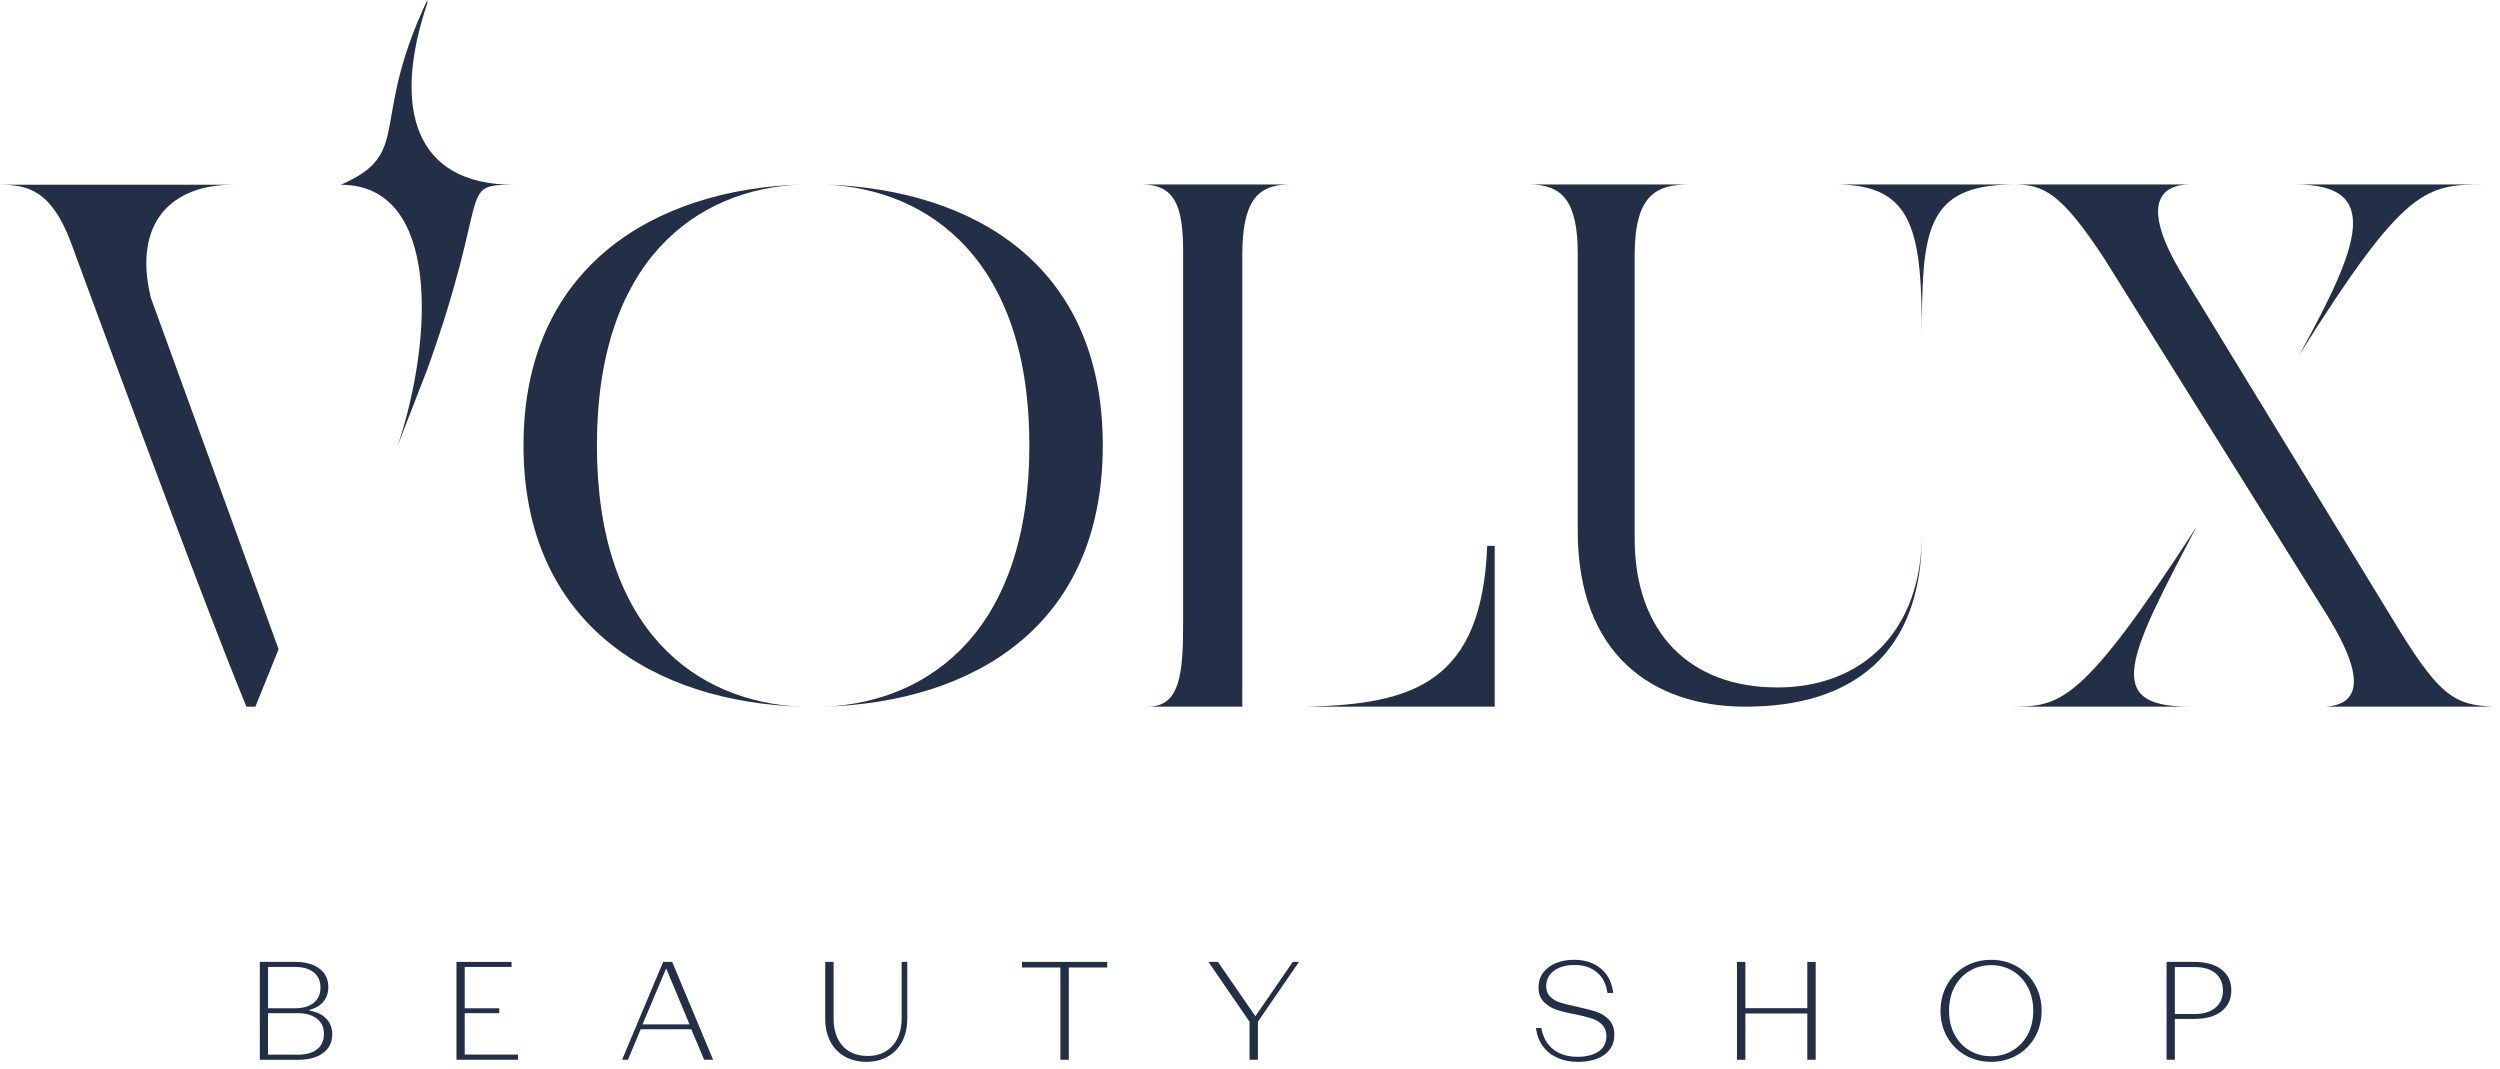 <?xml version="1.0" encoding="UTF-8"?> <svg xmlns="http://www.w3.org/2000/svg" width="276" height="118" viewBox="0 0 276 118" fill="none"><g clip-path="url(#clip0_59_5425)"><path d="M28.683 106.193H32.557C33.711 106.193 34.611 106.438 35.265 106.933C35.92 107.428 36.247 108.112 36.247 108.987C36.247 109.617 36.067 110.145 35.707 110.579C35.347 111.012 34.828 111.319 34.148 111.503V111.564C34.971 111.708 35.601 112.01 36.03 112.469C36.464 112.927 36.681 113.495 36.681 114.175C36.681 114.76 36.534 115.263 36.239 115.68C35.944 116.097 35.515 116.421 34.95 116.654C34.386 116.883 33.719 117.002 32.958 117.002H28.683V106.197V106.193ZM32.541 111.315C33.437 111.315 34.132 111.114 34.631 110.714C35.13 110.313 35.38 109.752 35.38 109.032C35.38 108.312 35.13 107.739 34.631 107.342C34.132 106.946 33.437 106.749 32.541 106.749H29.595V111.315H32.541ZM32.88 116.437C33.797 116.437 34.504 116.237 35.008 115.836C35.511 115.435 35.764 114.87 35.764 114.138C35.764 113.405 35.507 112.87 34.991 112.465C34.476 112.06 33.772 111.855 32.876 111.855H29.587V116.437H32.876H32.88Z" fill="#222F47"></path><path d="M50.394 106.193H56.478V106.749H51.306V111.315H55.119V111.855H51.306V116.425H57.185V116.997H50.394V106.193Z" fill="#222F47"></path><path d="M73.222 106.193H74.208L78.729 116.997H77.739L76.319 113.63H70.731L69.328 116.997H68.677L73.214 106.193H73.222ZM76.123 113.09L73.562 106.95H73.529L70.936 113.09H76.123Z" fill="#222F47"></path><path d="M95.662 117.227C94.746 117.227 93.948 117.03 93.261 116.642C92.578 116.253 92.046 115.696 91.669 114.985C91.293 114.269 91.105 113.43 91.105 112.46V106.193H92.029V112.444C92.029 113.299 92.181 114.036 92.483 114.657C92.786 115.279 93.22 115.754 93.788 116.085C94.353 116.417 95.024 116.58 95.793 116.58C96.562 116.58 97.201 116.412 97.769 116.077C98.334 115.741 98.772 115.259 99.082 114.625C99.389 113.991 99.545 113.254 99.545 112.411V106.193H100.162V112.444C100.162 113.41 99.978 114.252 99.606 114.968C99.234 115.684 98.71 116.241 98.031 116.633C97.352 117.03 96.558 117.227 95.654 117.227" fill="#222F47"></path><path d="M117.067 106.811H112.824V106.193H122.238V106.811H117.995V116.997H117.067V106.811Z" fill="#222F47"></path><path d="M137.948 112.796L133.411 106.193H134.462L138.598 112.195L142.718 106.193H143.409L138.872 112.796V116.997H137.948V112.796Z" fill="#222F47"></path><path d="M174.154 117.226C173.319 117.226 172.571 117.075 171.908 116.772C171.245 116.47 170.709 116.036 170.308 115.467C169.907 114.903 169.662 114.244 169.568 113.491H170.169C170.272 114.138 170.497 114.702 170.84 115.181C171.184 115.659 171.638 116.028 172.198 116.285C172.759 116.543 173.401 116.67 174.121 116.67C175.128 116.67 175.917 116.474 176.49 116.077C177.063 115.68 177.345 115.124 177.345 114.404C177.345 113.868 177.19 113.442 176.883 113.131C176.576 112.816 176.183 112.583 175.709 112.432C175.234 112.276 174.616 112.121 173.855 111.969H173.839C173.017 111.814 172.333 111.646 171.793 111.458C171.253 111.274 170.795 110.983 170.419 110.595C170.042 110.202 169.854 109.678 169.854 109.02C169.854 108.361 170.026 107.833 170.37 107.375C170.713 106.917 171.184 106.569 171.773 106.324C172.366 106.082 173.037 105.959 173.786 105.959C174.588 105.959 175.295 106.107 175.909 106.401C176.523 106.696 177.018 107.113 177.398 107.657C177.779 108.201 178.012 108.856 178.094 109.617H177.46C177.337 108.651 176.948 107.895 176.302 107.35C175.655 106.806 174.829 106.532 173.835 106.532C173.217 106.532 172.673 106.626 172.207 106.81C171.74 106.995 171.372 107.265 171.102 107.62C170.836 107.976 170.701 108.385 170.701 108.848C170.701 109.343 170.848 109.736 171.143 110.03C171.437 110.325 171.802 110.541 172.239 110.685C172.677 110.828 173.266 110.971 174.007 111.118C174.027 111.131 174.048 111.135 174.068 111.135C174.089 111.135 174.109 111.139 174.129 111.151C174.15 111.159 174.174 111.167 174.199 111.167C174.224 111.167 174.248 111.172 174.269 111.184C175.124 111.368 175.811 111.552 176.339 111.74C176.862 111.924 177.308 112.219 177.672 112.62C178.036 113.021 178.221 113.565 178.221 114.256C178.221 114.882 178.053 115.422 177.717 115.868C177.382 116.314 176.911 116.654 176.298 116.887C175.684 117.12 174.968 117.235 174.146 117.235" fill="#222F47"></path><path d="M191.762 106.193H192.691V111.303H199.527V106.193H200.452V116.997H199.527V111.888H192.691V116.997H191.762V106.193Z" fill="#222F47"></path><path d="M219.823 117.226C218.763 117.226 217.81 116.981 216.959 116.494C216.108 116.003 215.445 115.332 214.959 114.473C214.476 113.614 214.234 112.653 214.234 111.593C214.234 110.533 214.476 109.576 214.959 108.717C215.441 107.858 216.108 107.183 216.959 106.696C217.806 106.209 218.763 105.964 219.823 105.964C220.883 105.964 221.819 106.209 222.67 106.696C223.517 107.187 224.184 107.858 224.671 108.717C225.158 109.576 225.395 110.537 225.395 111.593C225.395 112.648 225.154 113.614 224.671 114.473C224.188 115.332 223.521 116.007 222.67 116.494C221.819 116.981 220.874 117.226 219.823 117.226ZM219.823 116.609C220.707 116.609 221.504 116.396 222.208 115.966C222.912 115.541 223.468 114.948 223.869 114.191C224.27 113.434 224.47 112.567 224.47 111.589C224.47 110.611 224.27 109.744 223.869 108.979C223.468 108.218 222.916 107.625 222.208 107.195C221.504 106.77 220.707 106.553 219.823 106.553C218.939 106.553 218.141 106.765 217.43 107.195C216.718 107.621 216.165 108.218 215.769 108.979C215.372 109.74 215.175 110.611 215.175 111.589C215.175 112.567 215.372 113.434 215.769 114.191C216.165 114.948 216.718 115.541 217.43 115.966C218.137 116.392 218.935 116.609 219.823 116.609Z" fill="#222F47"></path><path d="M239.19 106.193H242.263C243.539 106.193 244.537 106.475 245.257 107.036C245.977 107.596 246.337 108.365 246.337 109.343C246.337 110.321 245.973 111.09 245.249 111.65C244.525 112.211 243.527 112.489 242.263 112.489H240.103V116.997H239.19V106.193ZM242.279 111.949C243.257 111.949 244.022 111.72 244.578 111.254C245.135 110.791 245.413 110.157 245.413 109.355C245.413 108.553 245.139 107.907 244.586 107.449C244.034 106.991 243.269 106.762 242.279 106.762H240.103V111.945H242.279V111.949Z" fill="#222F47"></path><path d="M47.178 0.331V0C40.686 13.73 45.673 16.872 37.63 20.398C48.709 20.398 47.792 37.695 43.906 49.187L47.183 40.747C54.297 20.901 50.447 20.398 56.731 20.398C45.653 20.398 43.292 11.827 47.183 0.331" fill="#222F47"></path><path d="M25.7 20.398H0C3.142 20.398 5.625 21.065 7.773 26.609C7.773 26.609 22.162 65.859 27.206 78.017H28.196L30.757 71.676L16.655 32.876C14.646 24.592 18.917 20.398 25.7 20.398Z" fill="#222F47"></path><path d="M130.617 27.681V68.78C130.617 74.405 130.285 78.013 126.73 78.013H137.15V28.18C137.15 22.227 138.807 20.366 142.358 20.366H126.067C129.622 20.366 130.617 22.64 130.617 27.685" fill="#222F47"></path><path d="M144.26 78.013H165.015V60.262H164.188C163.607 75.231 156.165 77.764 144.26 78.013Z" fill="#222F47"></path><path d="M196.176 75.89C186.665 75.89 180.467 69.938 180.467 59.436V28.18C180.467 21.401 182.946 20.366 186.501 20.366H168.807C172.444 20.366 174.183 22.145 174.183 28.016V58.613C174.183 72.094 182.287 78.017 192.703 78.017C204.444 78.017 212.258 72.257 212.177 58.863C212.177 69.614 205.684 75.898 196.176 75.898" fill="#222F47"></path><path d="M256.823 78.013H275.016C271.129 77.764 269.473 76.966 265.009 69.774L241.027 30.495C235.983 22.227 238.793 20.366 241.772 20.366H202.71C211.391 20.366 212.177 25.701 212.177 37.442C212.177 25.717 212.385 20.382 222.343 20.366C225.595 20.382 227.51 21.217 232.342 28.593L256.982 68.035C259.052 71.427 262.358 77.6 256.819 78.013" fill="#222F47"></path><path d="M253.844 39.177C265.504 20.57 267.82 20.366 274.353 20.366H253.431C263.025 20.366 260.546 27.022 253.844 39.177Z" fill="#222F47"></path><path d="M222.094 78.013H241.69C232.096 78.013 234.952 72.499 242.476 58.196C229.826 77.711 227.469 78.013 222.094 78.013Z" fill="#222F47"></path><path d="M88.462 20.366C72.273 20.898 57.795 29.423 57.795 49.171C57.795 68.919 72.269 77.506 88.462 78.017C76.847 77.527 65.899 69.582 65.899 49.171C65.899 28.761 76.843 20.857 88.462 20.366Z" fill="#222F47"></path><path d="M91.084 20.366C102.744 20.885 113.643 28.879 113.643 49.171C113.643 69.463 102.744 77.498 91.084 78.017C107.318 77.482 121.747 69.283 121.747 49.171C121.747 29.059 107.318 20.926 91.084 20.366Z" fill="#222F47"></path></g><defs><clipPath id="clip0_59_5425"><rect width="275.016" height="117.226" fill="white"></rect></clipPath></defs></svg> 